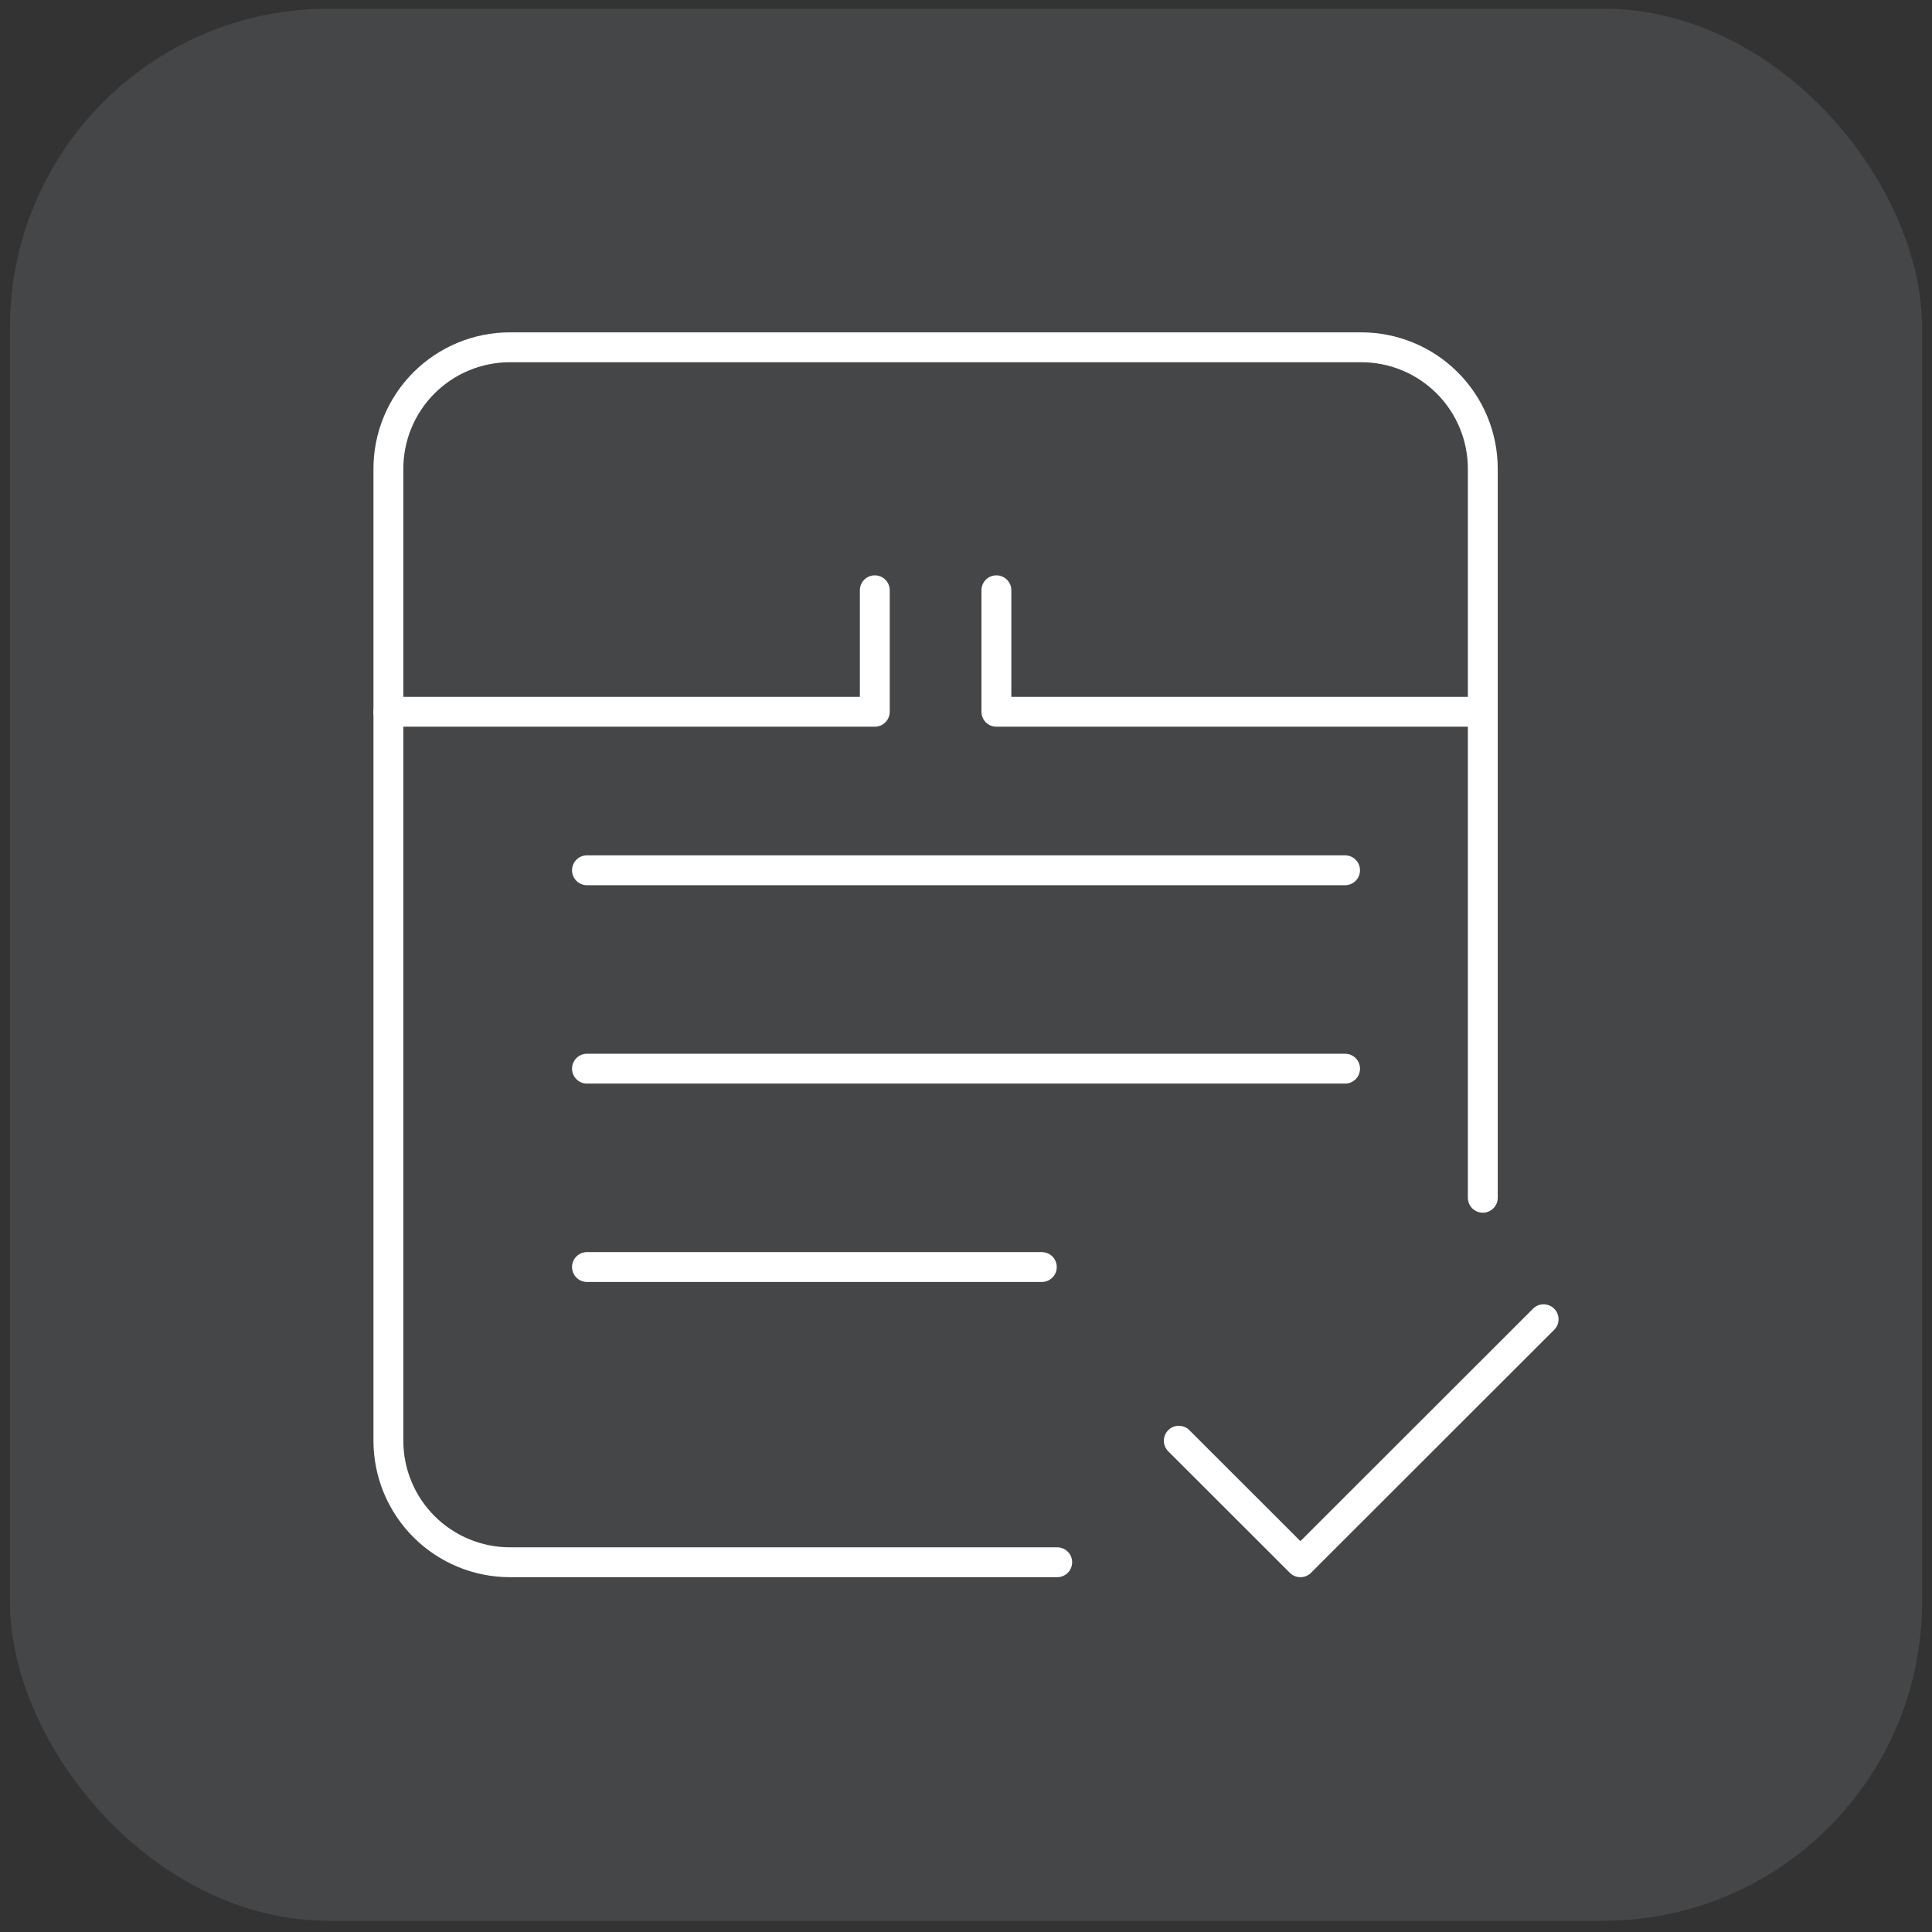 <svg width="97" height="97" viewBox="0 0 97 97" fill="none" xmlns="http://www.w3.org/2000/svg">
<rect x="0" y="0" width="97" height="97" fill="#333333" stroke="none"/>
<rect x="0.5" y="0.436" width="96" height="96" rx="16" fill="#ECF4FF" fill-opacity="0.1"/>
<path d="M29.47 43.694H67.532M29.47 53.654H67.532M29.47 63.614H52.307" stroke="white" stroke-width="1.5" stroke-linecap="round" stroke-linejoin="round"/>
<path d="M74.447 60.136V23.535C74.447 21.918 73.804 20.366 72.659 19.222C71.514 18.078 69.961 17.436 68.342 17.436H25.605C23.986 17.436 22.433 18.078 21.288 19.222C20.143 20.366 19.5 21.918 19.5 23.535V72.335C19.5 73.953 20.143 75.505 21.288 76.649C22.433 77.793 23.986 78.436 25.605 78.436H53.079" stroke="white" stroke-width="1.5" stroke-linecap="round" stroke-linejoin="round"/>
<path d="M19.5 35.736H43.921V29.636M74.447 35.736H50.026V29.636M59.184 72.335L65.29 78.436L77.5 66.236" stroke="white" stroke-width="1.5" stroke-linecap="round" stroke-linejoin="round"/>
</svg>
